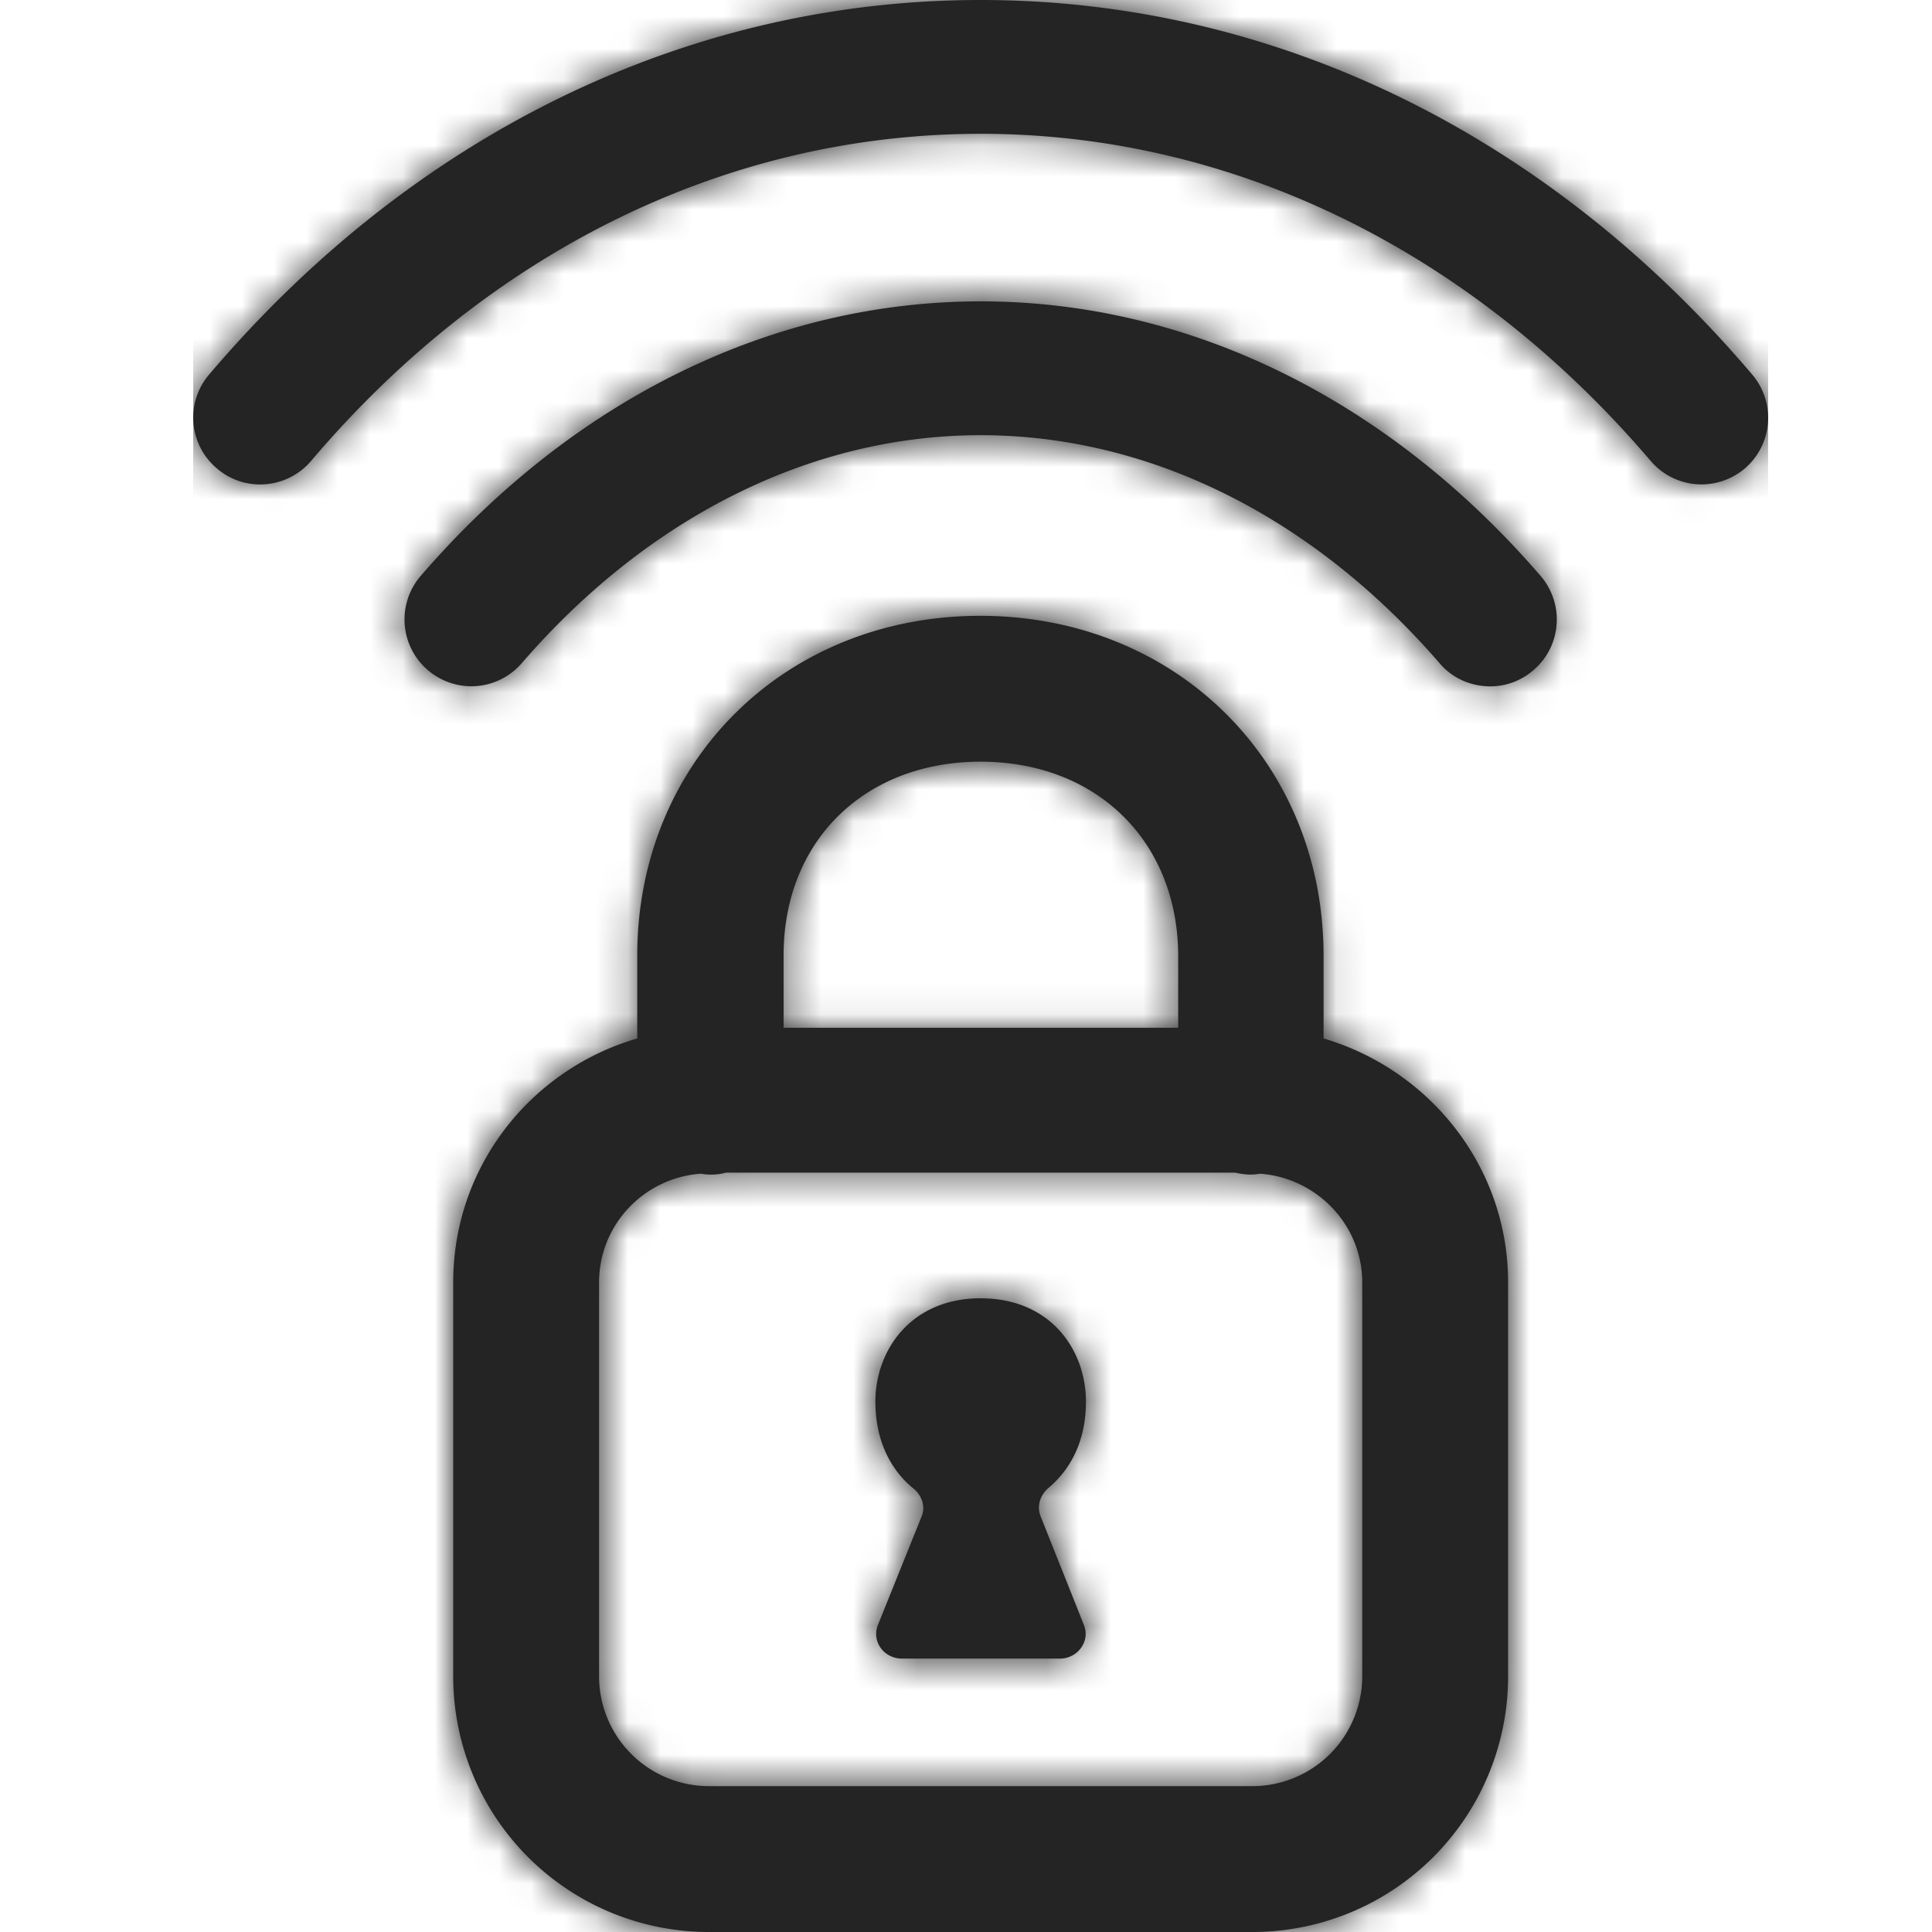<svg xmlns="http://www.w3.org/2000/svg" fill="none" width="60" height="60" viewBox="0 0 60 60"><g clip-path="url(#a)"><path d="M30.455 0c9.075 0 17.58 4.125 23.955 11.625a2.07 2.07 0 0 1-.225 2.925c-.39.33-.87.493-1.35.493-.585 0-1.17-.254-1.575-.733C45.68 7.77 38.285 4.155 30.455 4.155S15.23 7.755 9.665 14.31c-.735.87-2.055.99-2.925.24a2.059 2.059 0 0 1-.24-2.925C12.875 4.125 21.38 0 30.455 0ZM13.07 17.88c4.74-5.49 10.92-8.521 17.385-8.521 6.465 0 12.645 3.031 17.385 8.521.75.87.66 2.175-.21 2.925-.39.344-.87.51-1.35.51-.585 0-1.17-.24-1.575-.721-3.945-4.56-9.015-7.079-14.25-7.079-5.235 0-10.305 2.519-14.25 7.079a2.07 2.07 0 0 1-2.925.211 2.07 2.07 0 0 1-.21-2.925Zm29.235 34.185A3.412 3.412 0 0 1 38.9 55.47H22.01a3.412 3.412 0 0 1-3.405-3.405v-12.24c0-1.8 1.41-3.255 3.165-3.375.09.015.195.028.285.028.165 0 .33-.013.48-.06H38.36c.15.032.315.06.48.06.101 0 .188-.012.288-.026l.012-.002c1.755.135 3.165 1.588 3.165 3.375v12.24Zm-11.85-28.41c3.615 0 6.135 2.49 6.135 6.045v2.218H24.335V29.7c-.015-3.57 2.505-6.045 6.12-6.045Zm10.65 8.595v-2.565c0-6.03-4.59-10.56-10.665-10.56-6.075 0-10.65 4.543-10.65 10.56v2.565c-3.3.96-5.715 3.973-5.715 7.575v12.24A7.938 7.938 0 0 0 22.01 60H38.9a7.938 7.938 0 0 0 7.935-7.935v-12.24c0-3.585-2.43-6.602-5.73-7.575Zm-10.65 8.07c2.176 0 3.27 1.606 3.27 3.21 0 1.59-.81 2.384-1.17 2.684-.254.225-.36.555-.24.87l1.35 3.39c.196.495-.194 1.035-.75 1.035h-4.904c-.555 0-.945-.525-.75-1.035l1.365-3.39c.12-.3 0-.645-.255-.855-.375-.298-1.185-1.108-1.185-2.7 0-1.603 1.11-3.21 3.27-3.21Z" fill="#242424" fill-rule="evenodd" clip-rule="evenodd"/><mask id="b" width="49" height="60" x="6" y="0" maskUnits="userSpaceOnUse" style="mask-type:alpha"><path d="M30.455 0c9.075 0 17.58 4.125 23.955 11.625a2.07 2.07 0 0 1-.225 2.925c-.39.33-.87.493-1.35.493-.585 0-1.17-.254-1.575-.733C45.68 7.77 38.285 4.155 30.455 4.155S15.23 7.755 9.665 14.31c-.735.87-2.055.99-2.925.24a2.059 2.059 0 0 1-.24-2.925C12.875 4.125 21.38 0 30.455 0ZM13.07 17.88c4.74-5.49 10.92-8.521 17.385-8.521 6.465 0 12.645 3.031 17.385 8.521.75.87.66 2.175-.21 2.925-.39.344-.87.51-1.35.51-.585 0-1.17-.24-1.575-.721-3.945-4.56-9.015-7.079-14.25-7.079-5.235 0-10.305 2.519-14.25 7.079a2.07 2.07 0 0 1-2.925.211 2.07 2.07 0 0 1-.21-2.925Zm29.235 34.185A3.412 3.412 0 0 1 38.9 55.47H22.01a3.412 3.412 0 0 1-3.405-3.405v-12.24c0-1.8 1.41-3.255 3.165-3.375.09.015.195.028.285.028.165 0 .33-.013.48-.06H38.36c.15.032.315.06.48.06.101 0 .188-.012.288-.026l.012-.002c1.755.135 3.165 1.588 3.165 3.375v12.24Zm-11.85-28.41c3.615 0 6.135 2.49 6.135 6.045v2.218H24.335V29.7c-.015-3.57 2.505-6.045 6.12-6.045Zm10.65 8.595v-2.565c0-6.03-4.59-10.56-10.665-10.56-6.075 0-10.65 4.543-10.65 10.56v2.565c-3.3.96-5.715 3.973-5.715 7.575v12.24A7.938 7.938 0 0 0 22.01 60H38.9a7.938 7.938 0 0 0 7.935-7.935v-12.24c0-3.585-2.43-6.602-5.73-7.575Zm-10.65 8.07c2.176 0 3.27 1.606 3.27 3.21 0 1.59-.81 2.384-1.17 2.684-.254.225-.36.555-.24.87l1.35 3.39c.196.495-.194 1.035-.75 1.035h-4.904c-.555 0-.945-.525-.75-1.035l1.365-3.39c.12-.3 0-.645-.255-.855-.375-.298-1.185-1.108-1.185-2.7 0-1.603 1.11-3.21 3.27-3.21Z" fill="#fff" fill-rule="evenodd" clip-rule="evenodd"/></mask><g mask="url(#b)"><rect fill="#242424" width="342.857" height="342.857" x="-140.571" y="-141.428" rx="20"/></g></g><defs><clipPath id="a"><path d="M0 0h48.911v60H0z" fill="#fff" transform="translate(6)"/></clipPath></defs></svg>